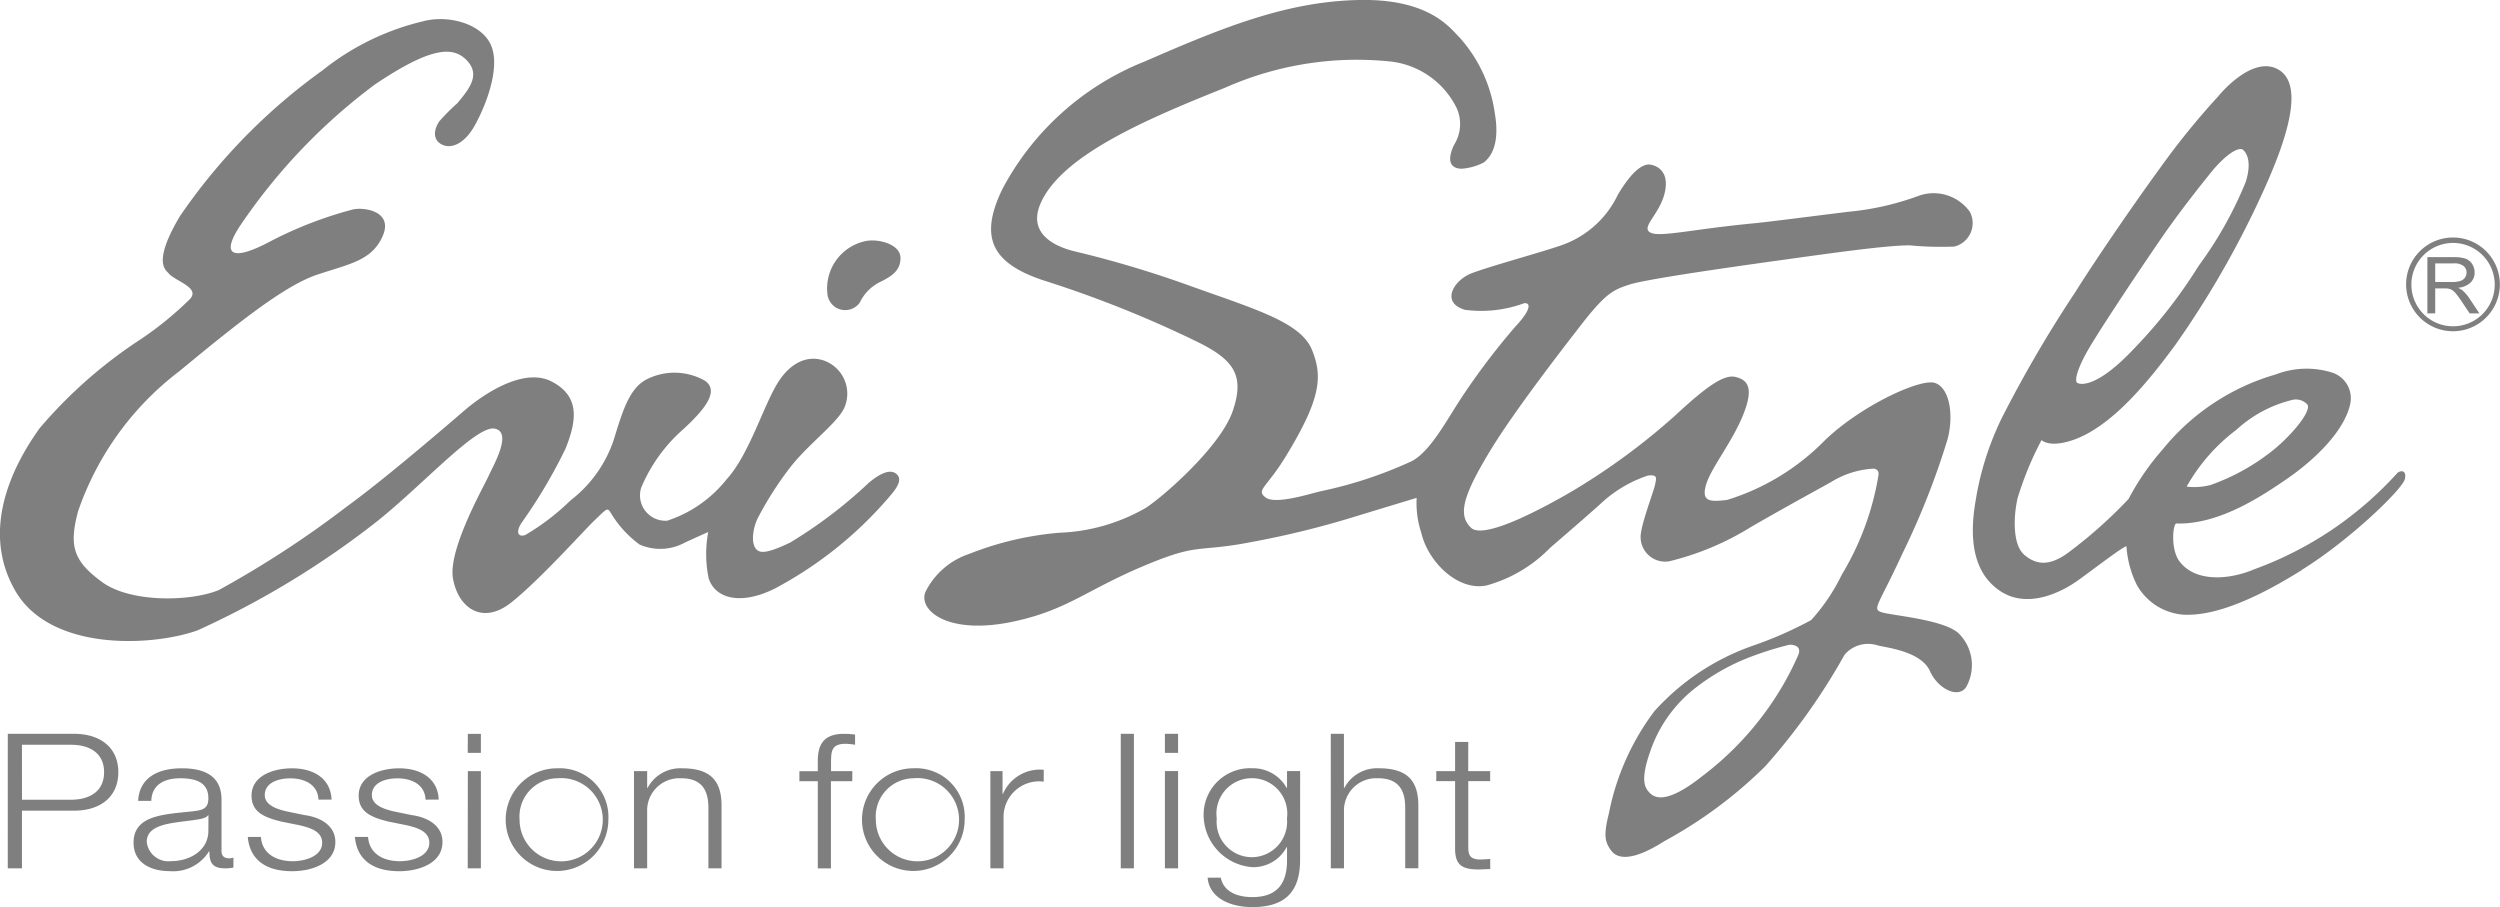 <svg xmlns="http://www.w3.org/2000/svg" width="112" height="40.64" viewBox="0 0 112 40.64">
  <g id="evistyle" transform="translate(-776 -6069)">
    <g id="Group_788" data-name="Group 788" transform="translate(776 6069)">
      <path id="Path_457" data-name="Path 457" d="M337.091,35.358a1.867,1.867,0,1,1,1.868,1.871,1.867,1.867,0,0,1-1.868-1.871m-.236,0a2.1,2.1,0,1,0,2.1-2.107,2.1,2.1,0,0,0-2.1,2.107" transform="translate(-229.061 -22.611)" fill="#7f7f7f"/>
      <path id="Path_458" data-name="Path 458" d="M99.023,21.731a9.534,9.534,0,0,0,2.59-1.391c.889-.647,1.995-1.922,1.75-2.226a.709.709,0,0,0-.617-.21,5.676,5.676,0,0,0-2.55,1.346,8.241,8.241,0,0,0-2.234,2.55,2.876,2.876,0,0,0,1.06-.069m-3.527-6a22.035,22.035,0,0,0,3-3.815,17.411,17.411,0,0,0,2.116-3.771c.362-1.165-.157-1.456-.157-1.456-.362-.1-1.052.6-1.4,1.034s-1.333,1.648-2.272,3.015-2.584,3.832-3.173,4.829-.664,1.5-.554,1.58.821.269,2.443-1.416m7.635,9.8c-2.981,1.873-4.511,2.038-5.3,2.008A2.618,2.618,0,0,1,95.727,26.2a4.562,4.562,0,0,1-.461-1.724c-.117-.032-1.783,1.262-2.28,1.6s-2.077,1.27-3.38.4-1.363-2.534-1.093-4.074a13.158,13.158,0,0,1,1.18-3.7,56.585,56.585,0,0,1,3.259-5.583c1.1-1.745,2.822-4.23,3.851-5.636A33.862,33.862,0,0,1,99.372,4.32s1.485-1.861,2.675-1.218c1.24.674.378,3.217-.7,5.569a42.28,42.28,0,0,1-3.882,6.767c-1.106,1.5-2.754,3.6-4.525,4.25-1.118.408-1.479.028-1.479.028a14.565,14.565,0,0,0-1.069,2.59c-.175.724-.261,2.078.3,2.553s1.16.5,1.992-.121a20.642,20.642,0,0,0,2.676-2.385,11.3,11.3,0,0,1,1.512-2.2,10.147,10.147,0,0,1,5.093-3.382,3.829,3.829,0,0,1,2.446-.1,1.209,1.209,0,0,1,.881,1.418c-.262,1.239-1.625,2.529-2.823,3.354s-3.081,2.065-4.965,2.009c-.156-.005-.276,1.138.131,1.689.7.949,2.218.846,3.344.367a16,16,0,0,0,6.406-4.3c.105-.124.45-.2.355.248s-2.478,2.751-4.618,4.074M80.155,28.887a14.806,14.806,0,0,0-1.664.516,9.53,9.53,0,0,0-2.631,1.491,6.08,6.08,0,0,0-1.933,2.782c-.446,1.273-.239,1.605-.044,1.819s.692.614,2.379-.724a13.829,13.829,0,0,0,3.061-3.2,13.336,13.336,0,0,0,1.248-2.249c.176-.473-.416-.438-.416-.438M65.5,7.56c-.949-.009-.34-1.1-.34-1.1a1.745,1.745,0,0,0,.108-1.6,3.767,3.767,0,0,0-3-2.107A14.552,14.552,0,0,0,54.9,3.923c-3.443,1.378-7.3,3-8.269,5.16-.762,1.688,1.292,2.129,1.654,2.211A47.9,47.9,0,0,1,53.4,12.837c2.936,1.048,4.883,1.621,5.377,2.839.477,1.18.419,2.155-1.162,4.751-.883,1.447-1.354,1.515-.923,1.855s1.977-.158,2.462-.271a18.969,18.969,0,0,0,4.106-1.357c.884-.477,1.635-2,2.365-3.063a31.407,31.407,0,0,1,2.278-2.977c.581-.616.747-1.047.388-1.033a5.567,5.567,0,0,1-2.656.3c-1.121-.327-.5-1.333.289-1.637s3.148-.95,3.985-1.241A4.4,4.4,0,0,0,72.482,8.72c.681-1.139,1.158-1.4,1.469-1.343s.844.324.631,1.252-1.012,1.5-.7,1.754c.364.294,1.756-.1,4.735-.383.547-.051,2.675-.326,4.174-.511a12.4,12.4,0,0,0,3.142-.708,1.991,1.991,0,0,1,2.317.71,1.083,1.083,0,0,1-.7,1.556,14.887,14.887,0,0,1-2-.055c-1.029,0-3.274.316-5.826.671s-6,.852-6.715,1.083-1.058.372-2.15,1.776-3.075,3.983-4.109,5.687c-1.18,1.956-1.468,2.854-.844,3.438s3.648-1.12,4.639-1.708a29.657,29.657,0,0,0,4.476-3.3c1.408-1.307,2.207-1.885,2.738-1.75s.83.465.333,1.7-1.448,2.38-1.664,3.139.189.759.945.669a10.411,10.411,0,0,0,4.381-2.671c1.623-1.56,4.269-2.773,4.921-2.573s.87,1.4.577,2.521A34.44,34.44,0,0,1,85.229,24.8c-1.1,2.381-1.37,2.481-.929,2.629s2.916.331,3.5,1a2,2,0,0,1,.28,2.357c-.344.517-1.256.088-1.616-.716-.389-.877-1.887-1.047-2.324-1.15a1.391,1.391,0,0,0-1.5.406,28.041,28.041,0,0,1-3.554,5,19.945,19.945,0,0,1-4.47,3.329c-.248.138-1.848,1.248-2.441.443-.276-.382-.345-.675-.094-1.668a11.16,11.16,0,0,1,2.038-4.571,10.649,10.649,0,0,1,4.42-2.935,17.421,17.421,0,0,0,2.6-1.143,8.529,8.529,0,0,0,1.374-2.038,12.534,12.534,0,0,0,1.634-4.4c.021-.124.044-.3-.193-.348a4,4,0,0,0-1.875.573c-.416.241-1.79.976-3.626,2.035a12.5,12.5,0,0,1-3.677,1.544,1.1,1.1,0,0,1-1.266-1.235c.079-.625.589-1.932.641-2.215s.123-.444-.328-.392a5.763,5.763,0,0,0-1.993,1.151c-.418.389-1.647,1.451-2.38,2.082A6.31,6.31,0,0,1,66.6,26.228c-1.3.268-2.627-1.073-2.922-2.345a4.265,4.265,0,0,1-.212-1.579s-1.443.437-2.542.772a41.074,41.074,0,0,1-4.893,1.214c-2.453.474-2.28,0-4.833,1.081s-3.371,1.94-5.722,2.459c-2.978.661-4.335-.471-4.022-1.3a3.381,3.381,0,0,1,1.974-1.718,14.153,14.153,0,0,1,4.028-.945,8.359,8.359,0,0,0,3.875-1.114c.751-.479,3.344-2.729,3.895-4.339s.048-2.308-1.642-3.127a50.508,50.508,0,0,0-6.67-2.673c-2.527-.788-3.053-1.986-2.006-4.147a12.393,12.393,0,0,1,6.4-5.723C54.894,1.176,57.692.067,60.878,0s4.1,1.281,4.5,1.668a6.416,6.416,0,0,1,1.591,3.414c.242,1.43-.21,1.969-.487,2.191a2.5,2.5,0,0,1-.988.285M40.342,11.571c-.008.526-.342.774-.857,1.035a1.965,1.965,0,0,0-.961.94.8.8,0,0,1-1.453-.353,2.168,2.168,0,0,1,1.746-2.4c.572-.1,1.538.161,1.525.777M20.516,4.6a9.691,9.691,0,0,0-.822.819c-.166.22-.381.734.027,1.012s1.046.074,1.531-.78,1.161-2.54.769-3.567S20.074.648,18.944.956a11.413,11.413,0,0,0-4.5,2.2A26.272,26.272,0,0,0,8.058,9.689c-1.231,2.071-.637,2.4-.509,2.55.3.365,1.444.642.956,1.164a15.3,15.3,0,0,1-2.156,1.766,20.986,20.986,0,0,0-4.573,4.015C.6,20.818-.9,23.717.681,26.461s6.147,2.5,8.162,1.782A39.334,39.334,0,0,0,16.9,23.351c2.078-1.662,4.442-4.307,5.262-4.148s-.079,1.678-.269,2.112-1.827,3.29-1.6,4.6,1.317,2.118,2.629,1.063,3.188-3.162,3.717-3.669.559-.567.692-.385a4.837,4.837,0,0,0,1.318,1.469,2.293,2.293,0,0,0,2.025-.082c.773-.355,1.054-.475,1.054-.475a5.4,5.4,0,0,0,.017,2.059c.258.861,1.342,1.271,2.949.482a17.612,17.612,0,0,0,5.292-4.291c.335-.422.363-.665.2-.828s-.492-.266-1.252.36A20.716,20.716,0,0,1,35.4,24.306c-.989.476-1.328.486-1.5.319-.289-.277-.164-1.023.079-1.472a15.257,15.257,0,0,1,1.348-2.118c.82-1.1,2.178-2.058,2.5-2.771a1.572,1.572,0,0,0-.671-2c-.72-.4-1.605-.2-2.272.822s-1.307,3.278-2.343,4.4a5.617,5.617,0,0,1-2.65,1.841,1.138,1.138,0,0,1-1.168-1.471,7.155,7.155,0,0,1,1.912-2.648c.914-.846,1.611-1.685.95-2.149A2.757,2.757,0,0,0,28.961,17c-.8.415-1.1,1.53-1.477,2.74a5.7,5.7,0,0,1-1.925,2.678,10.463,10.463,0,0,1-2.034,1.554c-.324.1-.421-.136-.17-.534a23.229,23.229,0,0,0,1.977-3.33c.5-1.242.676-2.353-.627-3.02s-3.175.676-3.908,1.309-3.593,3.092-5.264,4.3A45.235,45.235,0,0,1,9.8,26.436c-1.266.519-3.954.577-5.234-.365S3.081,24.467,3.5,22.9a13.318,13.318,0,0,1,4.554-6.285c2.756-2.279,4.752-3.847,6.185-4.32,1.453-.48,2.416-.628,2.9-1.707s-.729-1.313-1.3-1.211a17.728,17.728,0,0,0-3.8,1.474c-1.5.79-2.22.687-1.279-.742a26.082,26.082,0,0,1,6.03-6.321c2.589-1.741,3.53-1.7,4.122-1.084s.173,1.216-.4,1.89" transform="translate(0 0)" fill="#7f7f7f"/>
      <path id="Path_459" data-name="Path 459" d="M340.185,37.112h.752a1.152,1.152,0,0,0,.375-.047.4.4,0,0,0,.207-.151.394.394,0,0,0,.07-.226.368.368,0,0,0-.137-.294.656.656,0,0,0-.429-.116h-.838Zm-.351,1.407V36h1.174a1.66,1.66,0,0,1,.538.068.586.586,0,0,1,.294.24.687.687,0,0,1,.11.379.618.618,0,0,1-.182.452.946.946,0,0,1-.563.233,1.017,1.017,0,0,1,.211.125,1.789,1.789,0,0,1,.29.335l.457.686h-.437l-.35-.524c-.1-.152-.187-.268-.252-.349a.8.8,0,0,0-.179-.168.5.5,0,0,0-.159-.065,1.018,1.018,0,0,0-.195-.013h-.406v1.118Z" transform="translate(-231.087 -24.479)" fill="#7f7f7f"/>
      <path id="Path_460" data-name="Path 460" d="M66.519,103.1h-.59v1.308h-.843v.448h.843v2.979c-.009.743.262.979,1.049.979.178,0,.346-.017.525-.017v-.456a5.045,5.045,0,0,1-.506.026c-.421-.026-.477-.228-.477-.574v-2.936H67.5v-.448h-.983Zm-6.157,5.662h.589v-2.54a1.443,1.443,0,0,1,1.389-1.495c.043,0,.086,0,.128,0,.955,0,1.226.565,1.226,1.316v2.718h.589v-2.8c0-1.039-.412-1.68-1.769-1.68a1.656,1.656,0,0,0-1.545.878h-.02v-2.422h-.589Zm-1.375-4.355H58.4v.751h-.019a1.718,1.718,0,0,0-1.534-.878,2.083,2.083,0,0,0-2.182,1.979,2.357,2.357,0,0,0,2.182,2.452,1.69,1.69,0,0,0,1.534-.895H58.4v.591c0,1.063-.468,1.645-1.554,1.645-.656,0-1.283-.228-1.414-.869h-.59c.084.929,1.039,1.317,2,1.317,1.581,0,2.134-.793,2.143-2.093Zm-2.143,3.857a1.582,1.582,0,0,1-1.592-1.73,1.588,1.588,0,1,1,3.145,0,1.587,1.587,0,0,1-1.554,1.73m-3.914-4.675h.59v-.852h-.59Zm0,5.173h.59v-4.355h-.59Zm-1.978,0h.589v-6.025h-.589Zm-5.841,0h.59v-2.321a1.594,1.594,0,0,1,1.8-1.561v-.532a1.8,1.8,0,0,0-1.826,1.08h-.019V104.41H45.11Zm-3.437-4.034a1.864,1.864,0,1,1-1.694,1.857,1.714,1.714,0,0,1,1.694-1.857m0-.447a2.3,2.3,0,1,0,2.285,2.3,2.178,2.178,0,0,0-2.285-2.3m-2.747.127h-.955v-.379c.01-.473-.009-.844.646-.844a2.663,2.663,0,0,1,.431.043v-.457a3.436,3.436,0,0,0-.5-.033c-.945,0-1.18.523-1.17,1.274v.4h-.824v.448h.824v3.907h.589v-3.907h.955Zm-9.782,4.355h.59v-2.54a1.442,1.442,0,0,1,1.387-1.495q.065,0,.13,0c.954,0,1.226.565,1.226,1.316v2.718h.589v-2.8c0-1.039-.412-1.68-1.769-1.68a1.656,1.656,0,0,0-1.544.878h-.019v-.751h-.59Zm-3.432-4.034a1.864,1.864,0,1,1-1.694,1.857,1.714,1.714,0,0,1,1.694-1.857m0-.447a2.3,2.3,0,1,0,2.284,2.3,2.179,2.179,0,0,0-2.284-2.3m-4.017-.692h.59v-.852H21.7Zm0,5.173h.59v-4.355H21.7Zm-1.3-3.08c-.037-.944-.805-1.4-1.769-1.4-.852,0-1.816.338-1.816,1.224,0,.743.58.979,1.348,1.165l.758.152c.534.118,1.058.287,1.058.793,0,.607-.768.827-1.32.827-.787,0-1.376-.371-1.423-1.088h-.59c.094,1.063.862,1.536,1.985,1.536.9,0,1.938-.363,1.938-1.308,0-.759-.7-1.114-1.377-1.206l-.786-.161c-.4-.093-1-.262-1-.734,0-.565.618-.751,1.142-.751.674,0,1.236.3,1.263.954Zm-4.8,0c-.038-.944-.805-1.4-1.769-1.4-.852,0-1.816.338-1.816,1.224,0,.743.58.979,1.348,1.165l.758.152c.534.118,1.058.287,1.058.793,0,.607-.768.827-1.32.827-.786,0-1.376-.371-1.423-1.088h-.589c.094,1.063.861,1.536,1.985,1.536.9,0,1.938-.363,1.938-1.308,0-.759-.7-1.114-1.376-1.206l-.786-.161c-.4-.093-1-.262-1-.734,0-.565.618-.751,1.142-.751.674,0,1.236.3,1.264.954Zm-8.075.059c.019-.709.562-1.013,1.292-1.013.693,0,1.264.178,1.264.895,0,.481-.272.54-.758.591-1.273.135-2.593.177-2.593,1.4,0,.877.73,1.274,1.619,1.274a1.888,1.888,0,0,0,1.76-.886h.019c0,.457.093.76.692.76a1.8,1.8,0,0,0,.384-.034v-.448a.594.594,0,0,1-.188.034c-.234,0-.346-.118-.346-.32v-2.313c0-1.164-.927-1.4-1.779-1.4-1.1,0-1.9.439-1.957,1.46Zm2.556,1.333c.009.852-.787,1.367-1.685,1.367a.974.974,0,0,1-1.076-.861c0-.852,1.244-.843,2.246-1,.16-.025.421-.068.5-.194h.019Zm-8.351-3.848h2.19c.88,0,1.489.4,1.489,1.231s-.608,1.232-1.489,1.232H1.726Zm-.636,5.535h.636v-2.582H4.057c1.2,0,1.985-.633,1.985-1.722s-.787-1.721-1.985-1.721H1.09Z" transform="translate(-0.741 -69.862)" fill="#7f7f7f"/>
    </g>
  </g>
</svg>
